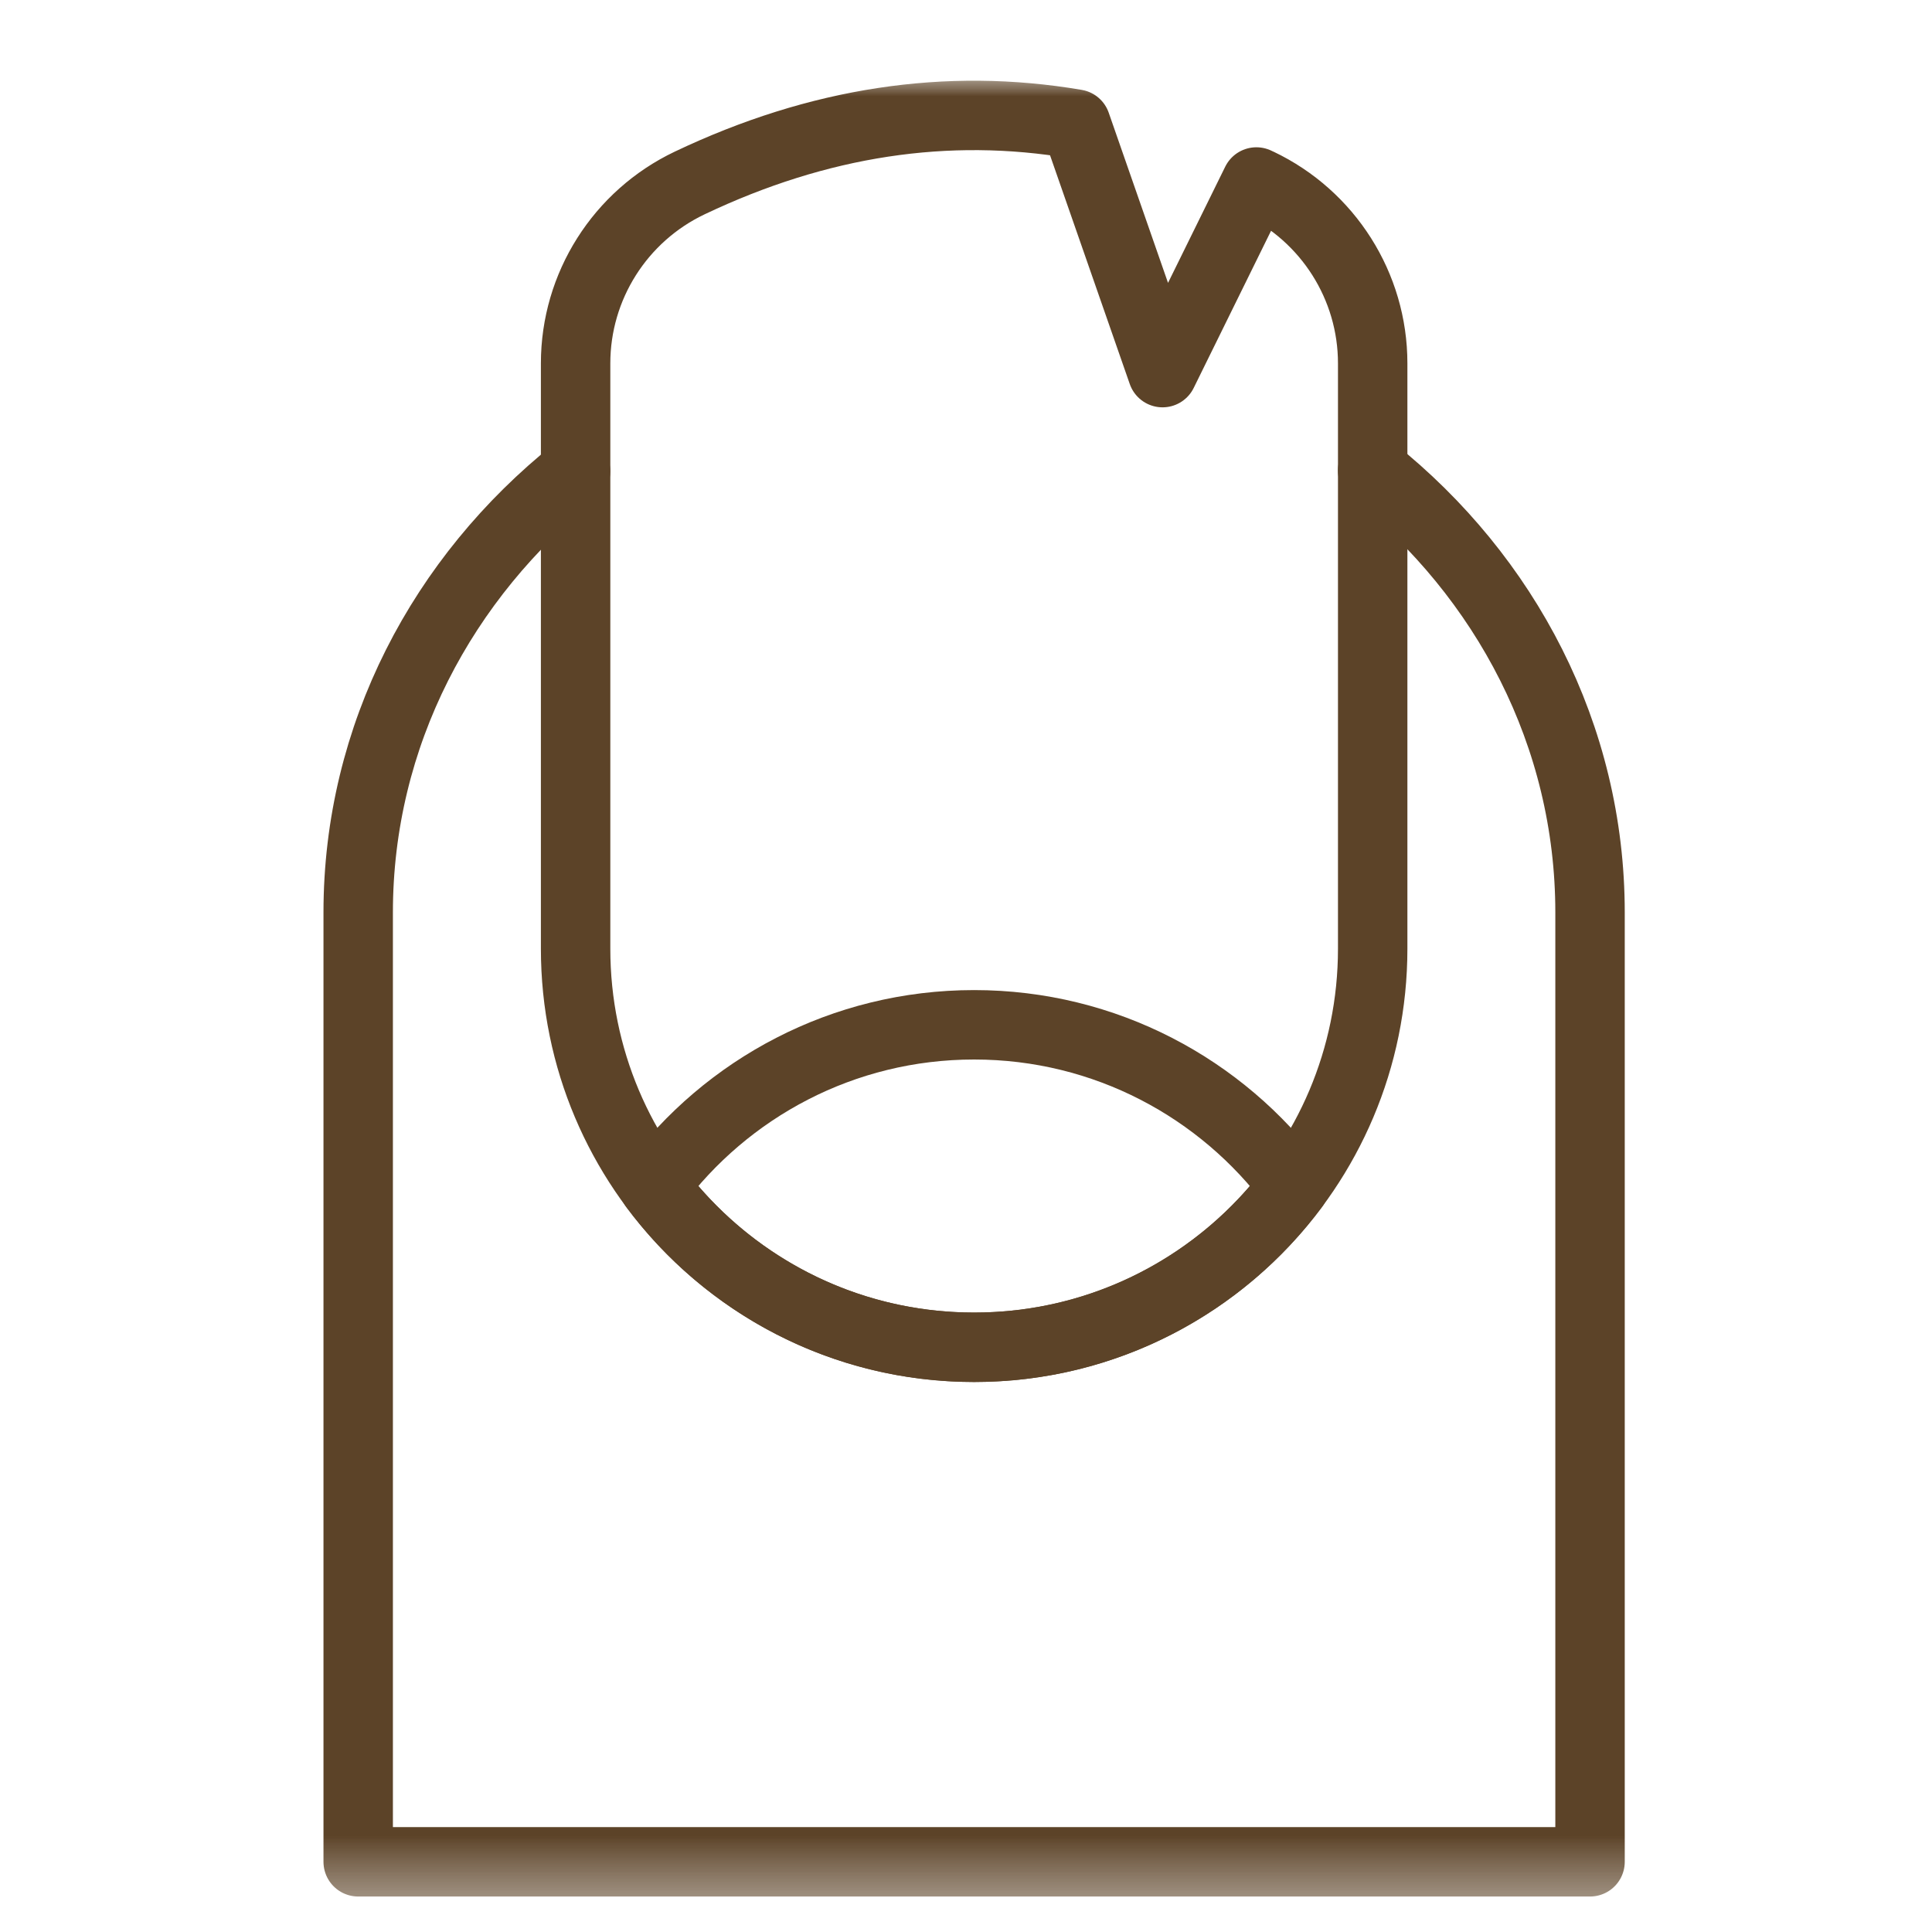 <svg width="30" height="30" viewBox="0 0 30 30" fill="none" xmlns="http://www.w3.org/2000/svg">
<mask id="mask0_9_206" style="mask-type:luminance" maskUnits="userSpaceOnUse" x="0" y="0" width="30" height="30">
<path d="M29.529 0.948H0.724V29.753H29.529V0.948Z" fill="white"></path>
</mask>
<g mask="url(#mask0_9_206)">
<mask id="mask1_9_206" style="mask-type:luminance" maskUnits="userSpaceOnUse" x="0" y="0" width="30" height="30">
<path d="M0.724 0.948H29.529V29.753H0.724V0.948Z" fill="white"></path>
</mask>
<g mask="url(#mask1_9_206)">
<path d="M10.71 2.841C12.71 1.89 14.708 1.587 16.707 1.927L18.052 5.786L19.509 2.826C19.52 2.831 19.531 2.835 19.542 2.841C20.623 3.355 21.315 4.445 21.315 5.642V14.731C21.315 18.149 18.544 20.92 15.126 20.92C11.708 20.92 8.938 18.149 8.938 14.731V5.642C8.938 4.445 9.629 3.355 10.71 2.841Z" stroke="#5C4328" stroke-width="1.078" stroke-miterlimit="10" stroke-linecap="round" stroke-linejoin="round"></path>
<path d="M15.126 15.913C13.089 15.913 11.282 16.898 10.154 18.417C11.282 19.936 13.089 20.921 15.126 20.921C17.163 20.921 18.97 19.936 20.098 18.417C18.97 16.898 17.163 15.913 15.126 15.913Z" stroke="#5C4328" stroke-width="1.078" stroke-miterlimit="10" stroke-linecap="round" stroke-linejoin="round"></path>
<path d="M8.937 7.316C6.873 8.965 5.562 11.42 5.562 14.168V28.91H24.69V14.168C24.69 11.418 23.379 8.956 21.314 7.305" stroke="#5C4328" stroke-width="1.078" stroke-miterlimit="10" stroke-linecap="round" stroke-linejoin="round"></path>
</g>
</g>
</svg>
